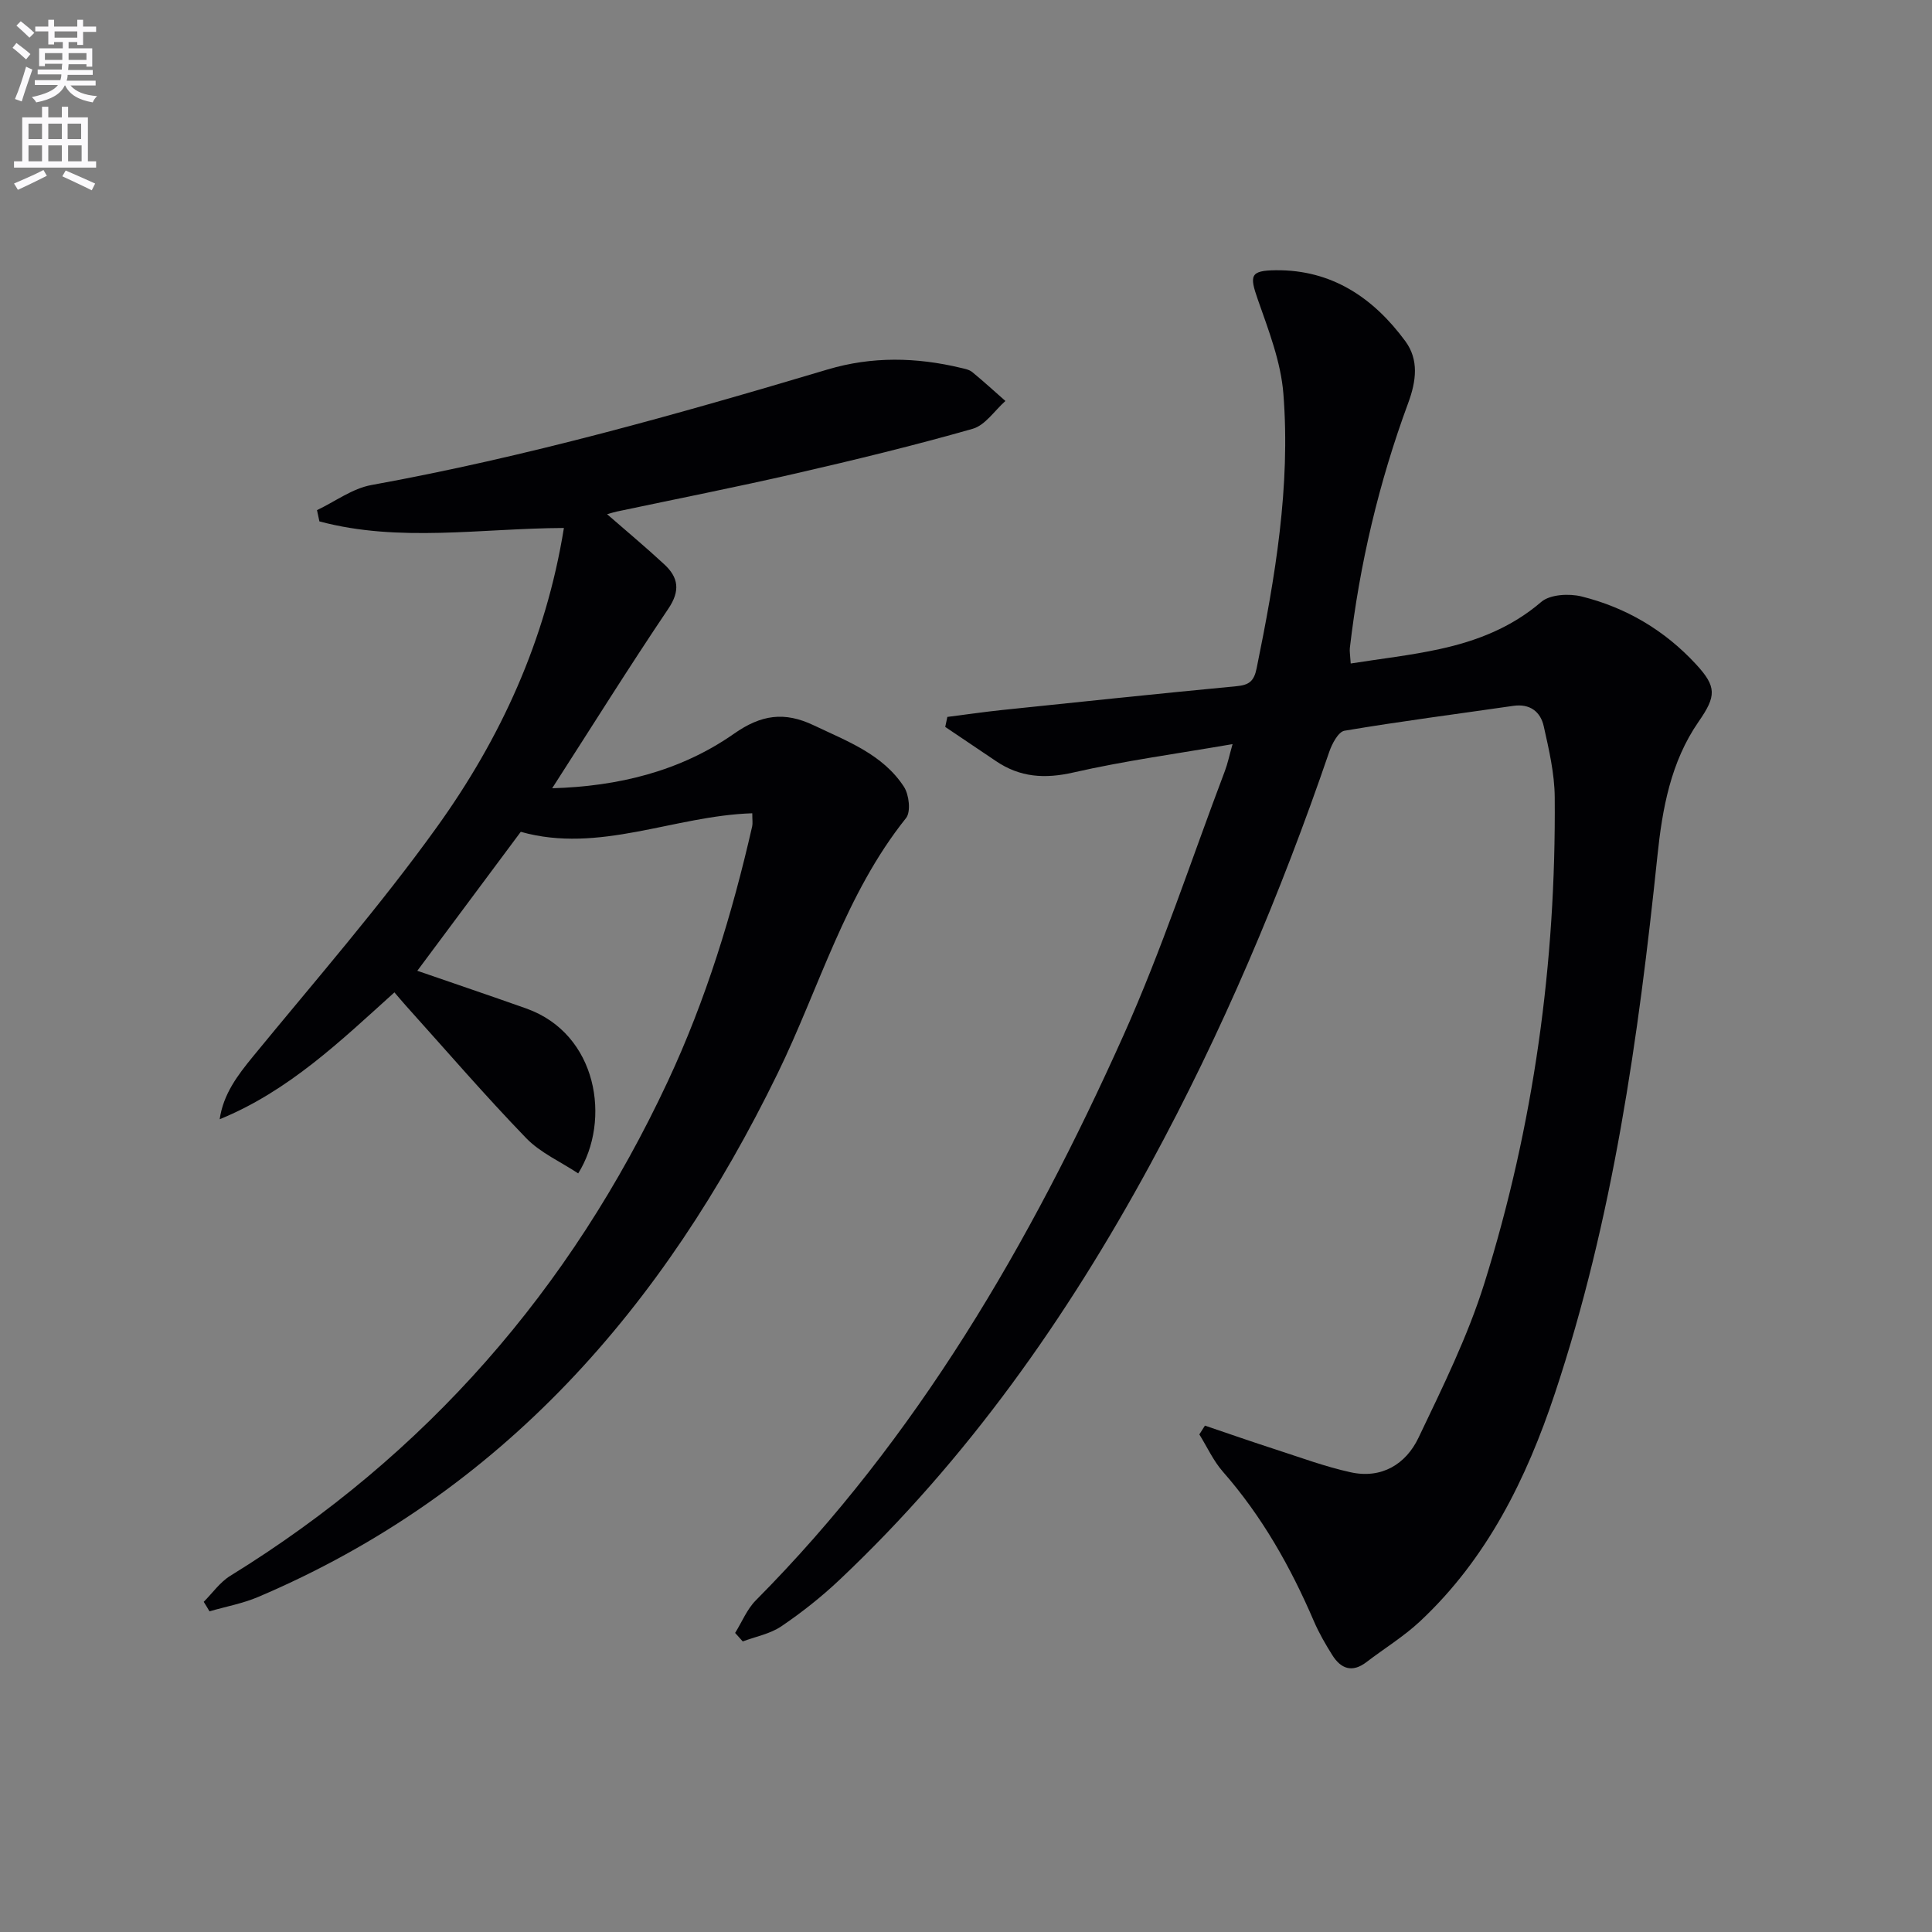 <svg enable-background="new 0 0 400 400" viewBox="0 0 400 400" xmlns="http://www.w3.org/2000/svg"><rect x="0" y="0" width="400" height="400" fill="#808080" stroke="none"/><path d="m2.6 9.9.8-1c.9.7 1.9 1.4 2.9 2.3l-.9 1.1c-1.1-1-2-1.8-2.8-2.4zm.5 10.6c.9-2.1 1.6-4.3 2.3-6.7.4.2.8.4 1.3.6-.7 2.1-1.5 4.3-2.2 6.6zm.3-15.2.9-.9c1 .8 2 1.6 2.8 2.4l-1 1c-.9-.9-1.8-1.7-2.7-2.5zm12.6-1.2h1.2v1.4h2.7v1.1h-2.7v2.7h-1.2v-.6h-1.8v1.3h4.9v3.8h-1.2v-.5h-3.7c0 .4-.1.9-.1 1.2h5.1v1h-5.2c0 .5-.1.9-.2 1.2h6v1h-5.2c1.1 1.3 2.9 2 5.5 2.2-.4.4-.7.8-.9 1.3-2.9-.5-4.8-1.6-5.7-3.5h-.1c-.8 1.7-2.7 2.9-5.9 3.5-.2-.4-.6-.8-.9-1.1 2.8-.6 4.6-1.4 5.4-2.5h-4.8v-1h5.3c.1-.3.2-.7.2-1.2h-4.9v-1h5c0-.4 0-.8.1-1.2h-3.6v.5h-1.2v-3.7h4.9v-1.3h-1.8v.5h-1.2v-2.7h-2.7v-1h2.7v-1.4h1.2v1.4h4.8zm-6.7 8.3h3.6c0-.4 0-.9 0-1.4h-3.6zm1.9-4.6h4.8v-1.3h-4.7v1.3zm6.7 3.2h-3.7v1.4h3.7z" fill="#fbfafc"/><path d="m8.7 22.1h1.3v2.2h2.8v-2.2h1.3v2.2h4.1v9.1h1.7v1.3h-17v-1.3h1.7v-9.1h4.1zm.3 13.1.7 1.2c-1.8.9-3.8 1.9-6 2.9-.2-.4-.5-.8-.8-1.3 2.3-1 4.4-1.9 6.1-2.8zm-3.1-6.4h2.8v-3.2h-2.8zm0 4.6h2.8v-3.3h-2.8zm4.1-4.6h2.8v-3.2h-2.8zm0 4.6h2.8v-3.3h-2.8zm3.6 1.9c2.1.9 4.1 1.8 6.1 2.7l-.7 1.4c-2.2-1.1-4.2-2-6.1-2.9zm3.2-9.7h-2.8v3.2h2.8zm-2.7 7.8h2.8v-3.3h-2.8z" fill="#fbfafc"/><g fill="#010104"><path d="m152.2 338.08c1.41-2.26 2.45-4.9 4.28-6.74 33.44-33.7 56.84-74 76.07-116.86 8.01-17.84 14.11-36.54 21.05-54.86.57-1.5.89-3.09 1.59-5.56-11.51 1.99-22.33 3.45-32.94 5.87-5.94 1.36-11.07 1.02-16.04-2.35-3.5-2.37-7-4.72-10.51-7.08.15-.69.29-1.38.44-2.07 3.78-.48 7.55-1.03 11.33-1.43 16.18-1.69 32.36-3.39 48.55-4.93 2.58-.25 3.6-1.01 4.15-3.69 3.83-18.78 7.05-37.66 5.54-56.87-.52-6.61-3.07-13.14-5.29-19.49-1.75-5-1.61-6.01 3.72-6.07 11.62-.12 20.23 5.73 26.82 14.69 2.83 3.85 2.27 8.25.59 12.8-6.06 16.41-10.06 33.35-12.08 50.74-.07.65.06 1.32.18 3.19 6.25-.99 12.41-1.67 18.43-2.99 7.67-1.67 14.84-4.45 21.02-9.76 1.82-1.56 5.75-1.77 8.35-1.13 9.21 2.29 17.21 7.01 23.7 14.05 4.3 4.66 4.2 6.58.53 11.87-5.78 8.33-7.52 18.05-8.53 27.79-3.93 37.71-9.2 75.17-21.23 111.3-5.88 17.66-14.04 34.21-27.93 47.19-3.37 3.15-7.4 5.61-11.08 8.43-2.97 2.27-5.3 1.38-7.08-1.46-1.41-2.24-2.75-4.57-3.8-7-4.82-11.22-10.74-21.73-18.85-30.97-1.98-2.26-3.26-5.12-4.87-7.71.39-.61.78-1.21 1.16-1.82 4.86 1.65 9.71 3.34 14.59 4.92 5.17 1.67 10.29 3.58 15.58 4.74 6.37 1.4 11.41-1.64 14.04-7.14 4.99-10.45 10.18-20.95 13.63-31.95 10.24-32.71 14.86-66.39 14.58-100.67-.04-4.91-1.19-9.85-2.27-14.68-.67-3.03-2.86-4.74-6.31-4.24-11.66 1.69-23.34 3.19-34.95 5.15-1.28.22-2.59 2.71-3.16 4.39-10.08 29.47-22.19 58.06-37.07 85.43-17.26 31.76-37.9 61.04-64.3 85.96-3.73 3.53-7.81 6.76-12.06 9.64-2.31 1.57-5.3 2.12-7.99 3.13-.52-.57-1.05-1.16-1.58-1.76z"/><path d="m42.18 331.64c1.82-1.82 3.37-4.08 5.51-5.39 40.53-24.99 70.45-59.32 90.56-102.34 7.91-16.91 13.34-34.66 17.48-52.82.14-.62.02-1.3.02-2.71-16.2.51-31.7 8.42-47.93 3.84-7.22 9.69-14.33 19.23-21.42 28.77 7.61 2.63 15.1 5.16 22.54 7.8 14.8 5.25 17.63 23.17 10.77 34.15-3.63-2.41-7.83-4.26-10.78-7.31-8.54-8.84-16.57-18.17-24.8-27.31-.77-.85-1.5-1.74-2.47-2.86-11.15 10.06-21.88 20.43-36.18 26.27.76-5.23 3.71-9.1 6.92-13.02 12.86-15.69 26.23-31.02 38.05-47.47 13.17-18.32 22.55-38.66 26.3-61.93-17.1.07-34.1 3.06-50.62-1.36-.17-.78-.33-1.55-.5-2.33 3.75-1.78 7.33-4.49 11.27-5.2 32.05-5.81 63.31-14.64 94.47-23.93 9.16-2.73 18.37-2.54 27.59-.32.8.19 1.72.36 2.33.86 2.35 1.93 4.59 3.98 6.87 5.99-2.24 1.98-4.18 5.02-6.78 5.76-12.11 3.45-24.36 6.43-36.64 9.25s-24.66 5.26-36.99 7.87c-.58.12-1.15.31-2.06.56 4.18 3.64 8.1 6.91 11.84 10.38 2.93 2.71 3.36 5.45.84 9.19-8.16 12.11-15.9 24.51-24.05 37.17 13.58-.39 26.47-3.47 37.66-11.3 5.61-3.93 10.41-4.63 16.5-1.73 6.94 3.31 14.27 5.98 18.67 12.72 1.07 1.64 1.47 5.2.43 6.49-12.61 15.77-17.94 35.14-26.58 52.86-23.56 48.32-56.98 86.88-107.54 108.39-3.2 1.36-6.72 2-10.09 2.98-.38-.68-.79-1.32-1.19-1.97z"/></g></svg>